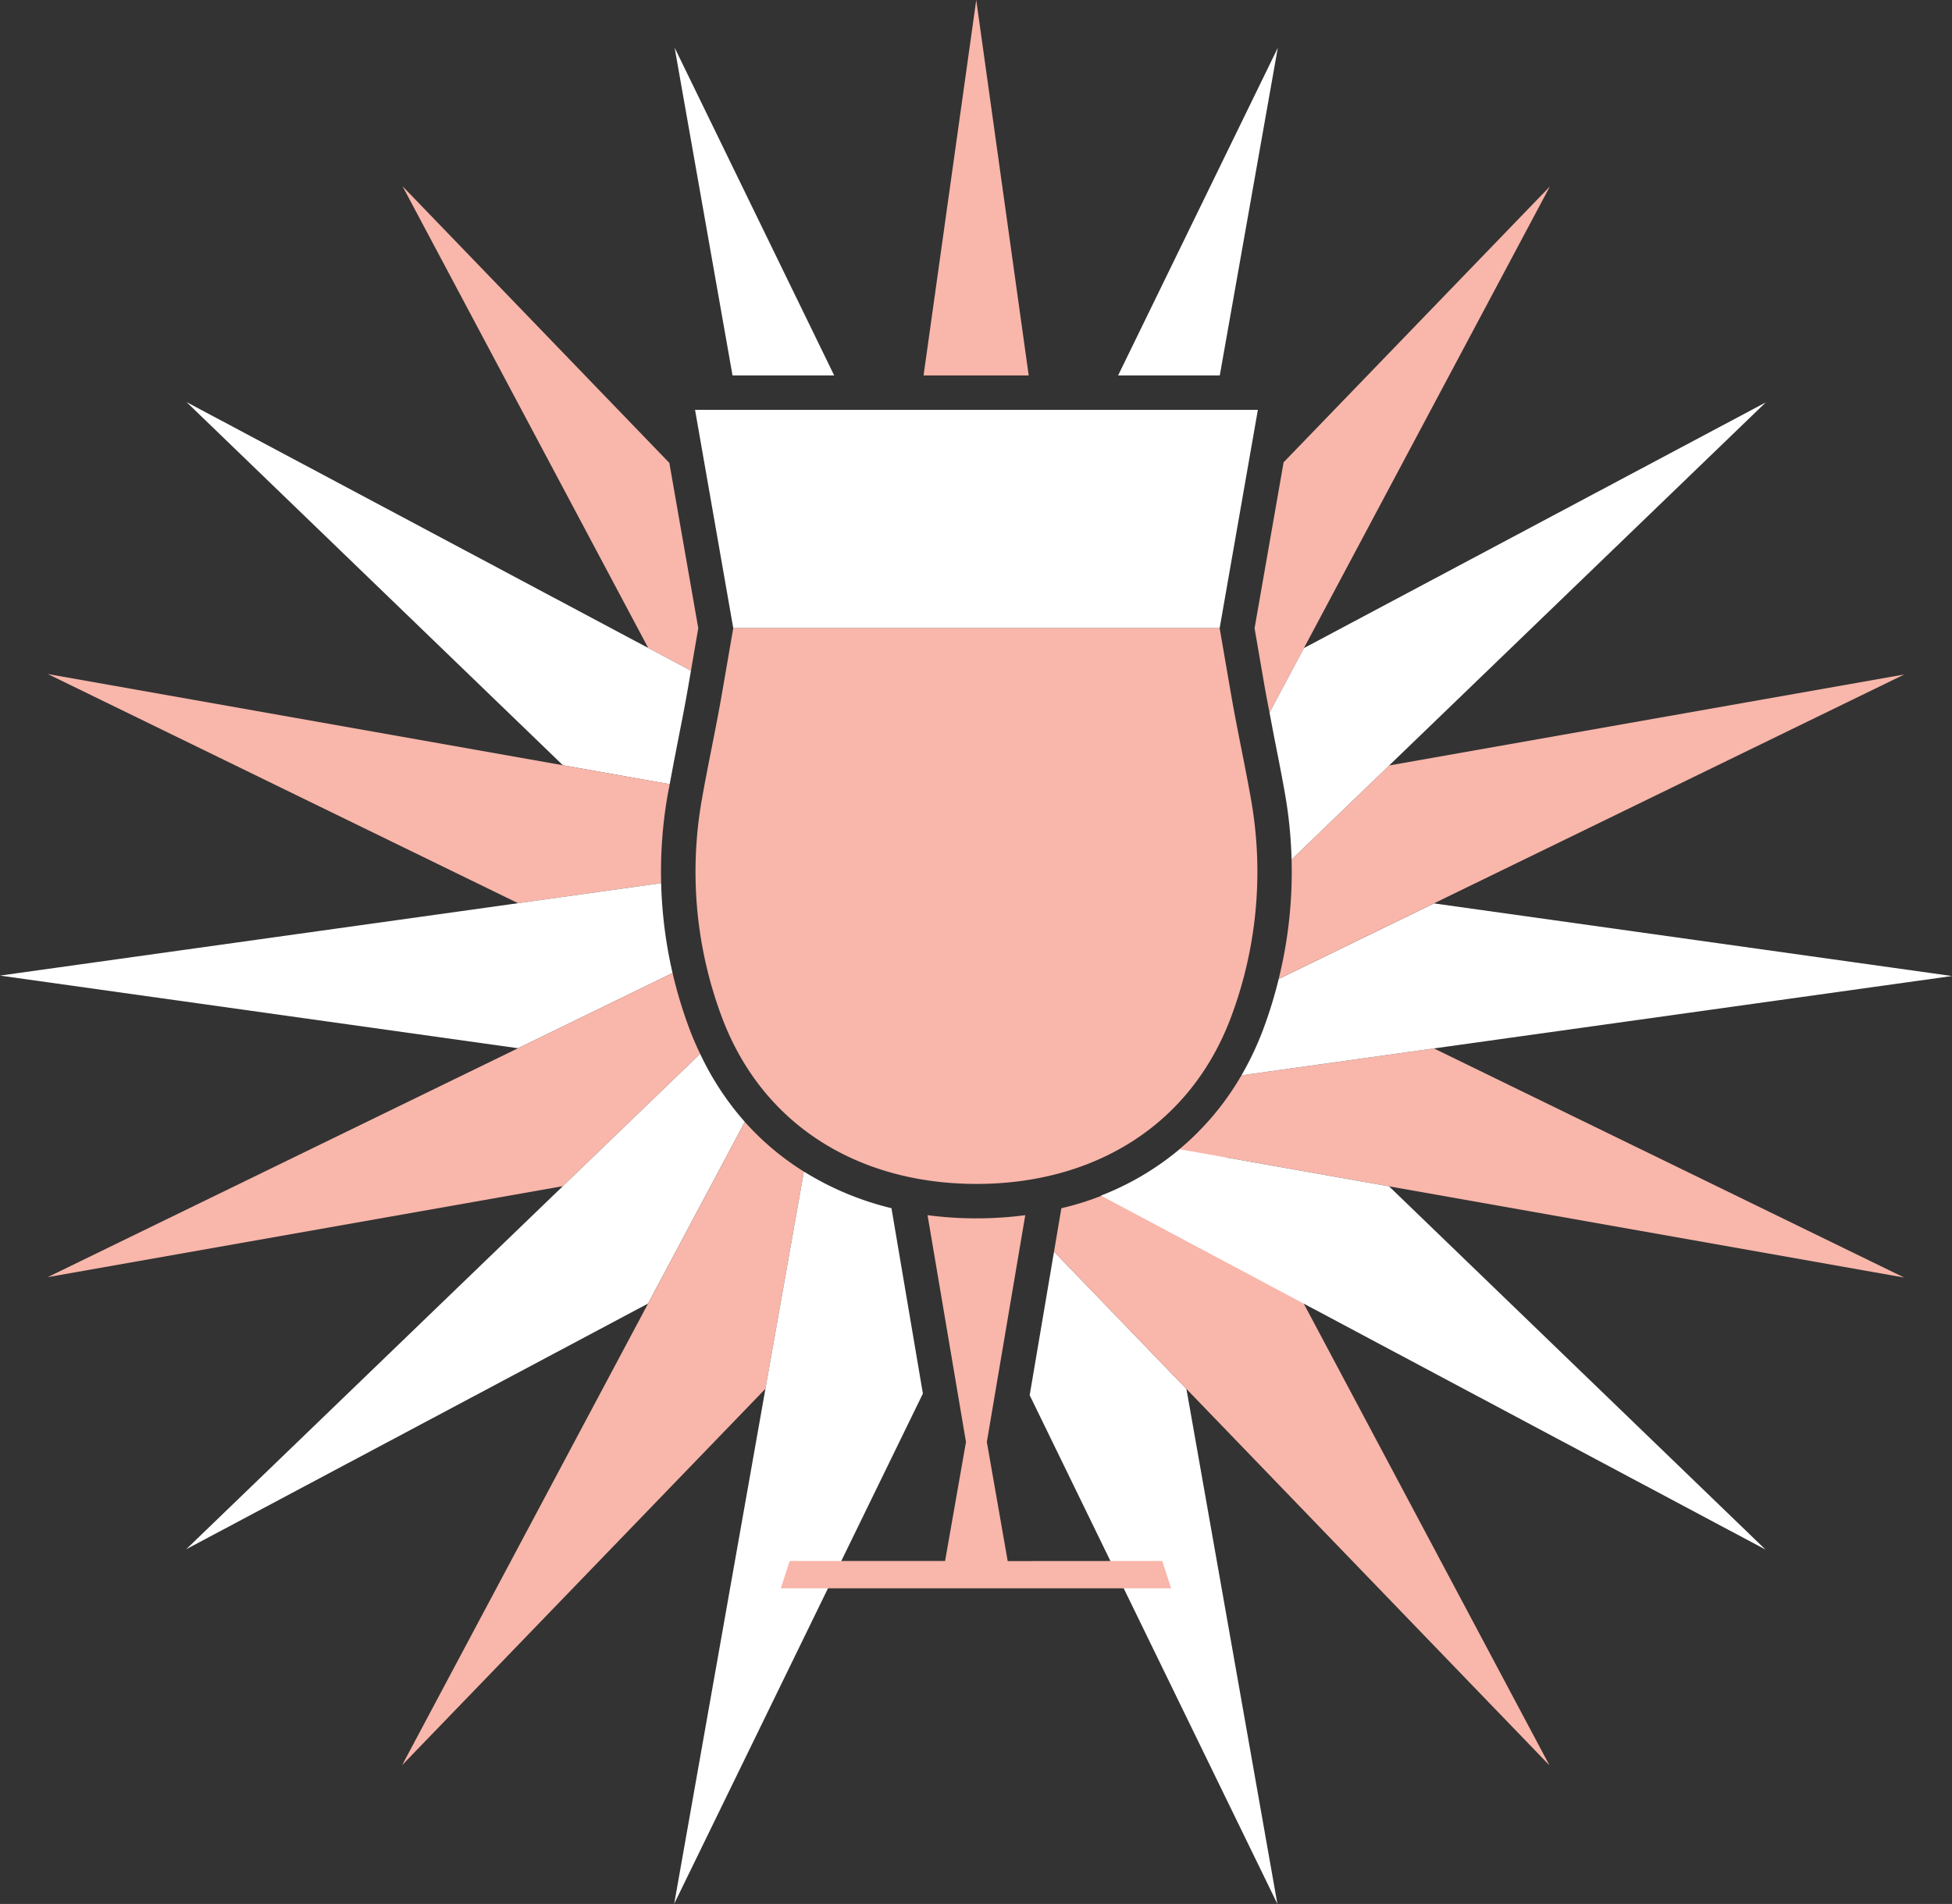 <svg xmlns="http://www.w3.org/2000/svg" viewBox="0 0 72 70.241"><rect x="0" y="0" width="72" height="70.241" fill="#333333" stroke="none"/><g id="Layer_2" data-name="Layer 2"><g id="design"><path d="M44.987,23.175l1.41-8.055h-20.76l1.41,8.055" fill="#fff"/><path d="M46.157,29.564c-.232-1.333-.524-2.64-.754-3.978q-.208-1.206-.416-2.412H27.046q-.208,1.206-.416,2.412c-.231,1.337-.523,2.645-.754,3.978a15.29,15.29,0,0,0,.769,8.011c1.534,4.029,5.126,6.102,9.371,6.103h.001c4.245,0,7.837-2.074,9.371-6.103A15.289,15.289,0,0,0,46.157,29.564Z" fill="#f9b6aa"/><polygon points="36.009 0 34.066 13.85 37.944 13.85 36.009 0" fill="#f9b6aa"/><polygon points="24.884 1.759 27.019 13.85 30.769 13.85 24.884 1.759" fill="#fff"/><polygon points="37.98 51.472 47.117 70.241 43.761 51.239 38.878 46.175 37.98 51.472" fill="#fff"/><polygon points="25.756 23.177 24.689 17.078 14.847 6.87 23.91 23.905 25.486 24.744 25.756 23.177" fill="#f9b6aa"/><path d="M44.535,41.414a10.447,10.447,0,0,1-5.386,3.16l-.271,1.602,4.883,5.064,13.393,13.89Z" fill="#f9b6aa"/><path d="M25.001,27.359c.131-.66.262-1.32.377-1.988l.108-.627L23.91,23.905l-17.03-9.072,13.884,13.4,3.938.698Q24.846,28.142,25.001,27.359Z" fill="#fff"/><path d="M24.623,29.347c.024-.14.054-.277.079-.417l-3.938-.698-19-3.365L19.11,33.321l5.277-.738A16.461,16.461,0,0,1,24.623,29.347Z" fill="#f9b6aa"/><path d="M24.808,35.897a16.482,16.482,0,0,1-.421-3.314l-5.277.738L0,35.992l19.108,2.68Z" fill="#fff"/><path d="M25.824,38.878c-.131-.276-.256-.558-.367-.85a16.432,16.432,0,0,1-.649-2.131l-5.699,2.774L1.759,47.117,20.761,43.76Z" fill="#f9b6aa"/><path d="M27.474,41.39a10.579,10.579,0,0,1-1.649-2.512L20.761,43.76,6.87,57.154,23.905,48.09Z" fill="#fff"/><path d="M46.653,25.371c.053.309.116.613.174.92L57.167,6.88,47.346,17.056l-1.071,6.12Z" fill="#f9b6aa"/><path d="M29.652,43.223a10.013,10.013,0,0,1-2.178-1.833l-3.569,6.7L14.833,65.12l13.4-13.884Z" fill="#f9b6aa"/><polygon points="47.132 1.764 41.242 13.85 44.992 13.85 47.132 1.764" fill="#fff"/><path d="M32.882,44.573a11.002,11.002,0,0,1-3.23-1.351l-1.419,8.013-3.365,19,9.173-18.822Z" fill="#fff"/><path d="M37.169,57.592,36.4,53.198l1.417-8.367a13.859,13.859,0,0,1-1.801.117h-.002a13.859,13.859,0,0,1-1.801-.117l1.417,8.367-.77,4.39H29.128L28.8,58.596H43.197l-.327-1.008Z" fill="#f9b6aa"/><path d="M51.236,43.767l19,3.365L52.89,38.679l-7.099.992a10.292,10.292,0,0,1-1.537,2.032c-.046.048-.091.097-.139.143q-.266.263-.55.504c-.018.015-.035.033-.053.049Z" fill="#f9b6aa"/><path d="M47.165,36.116a16.413,16.413,0,0,1-.591,1.911,11.401,11.401,0,0,1-.782,1.644l7.099-.992L72,36.008,52.892,33.328Z" fill="#fff"/><path d="M47.165,36.116l5.726-2.788L70.24,24.883l-19.001,3.357L47.64,31.71A16.474,16.474,0,0,1,47.165,36.116Z" fill="#f9b6aa"/><path d="M47.03,27.358c.131.661.262,1.321.378,1.988A16.451,16.451,0,0,1,47.64,31.71l3.6-3.471,13.89-13.393L48.095,23.91l-1.268,2.38C46.895,26.646,46.96,27.004,47.03,27.358Z" fill="#fff"/><path d="M51.236,43.767l-7.723-1.368-.015.012a10.351,10.351,0,0,1-2.89,1.698l0,0L48.09,48.095h0l17.03,9.072Z" fill="#fff"/></g></g></svg>